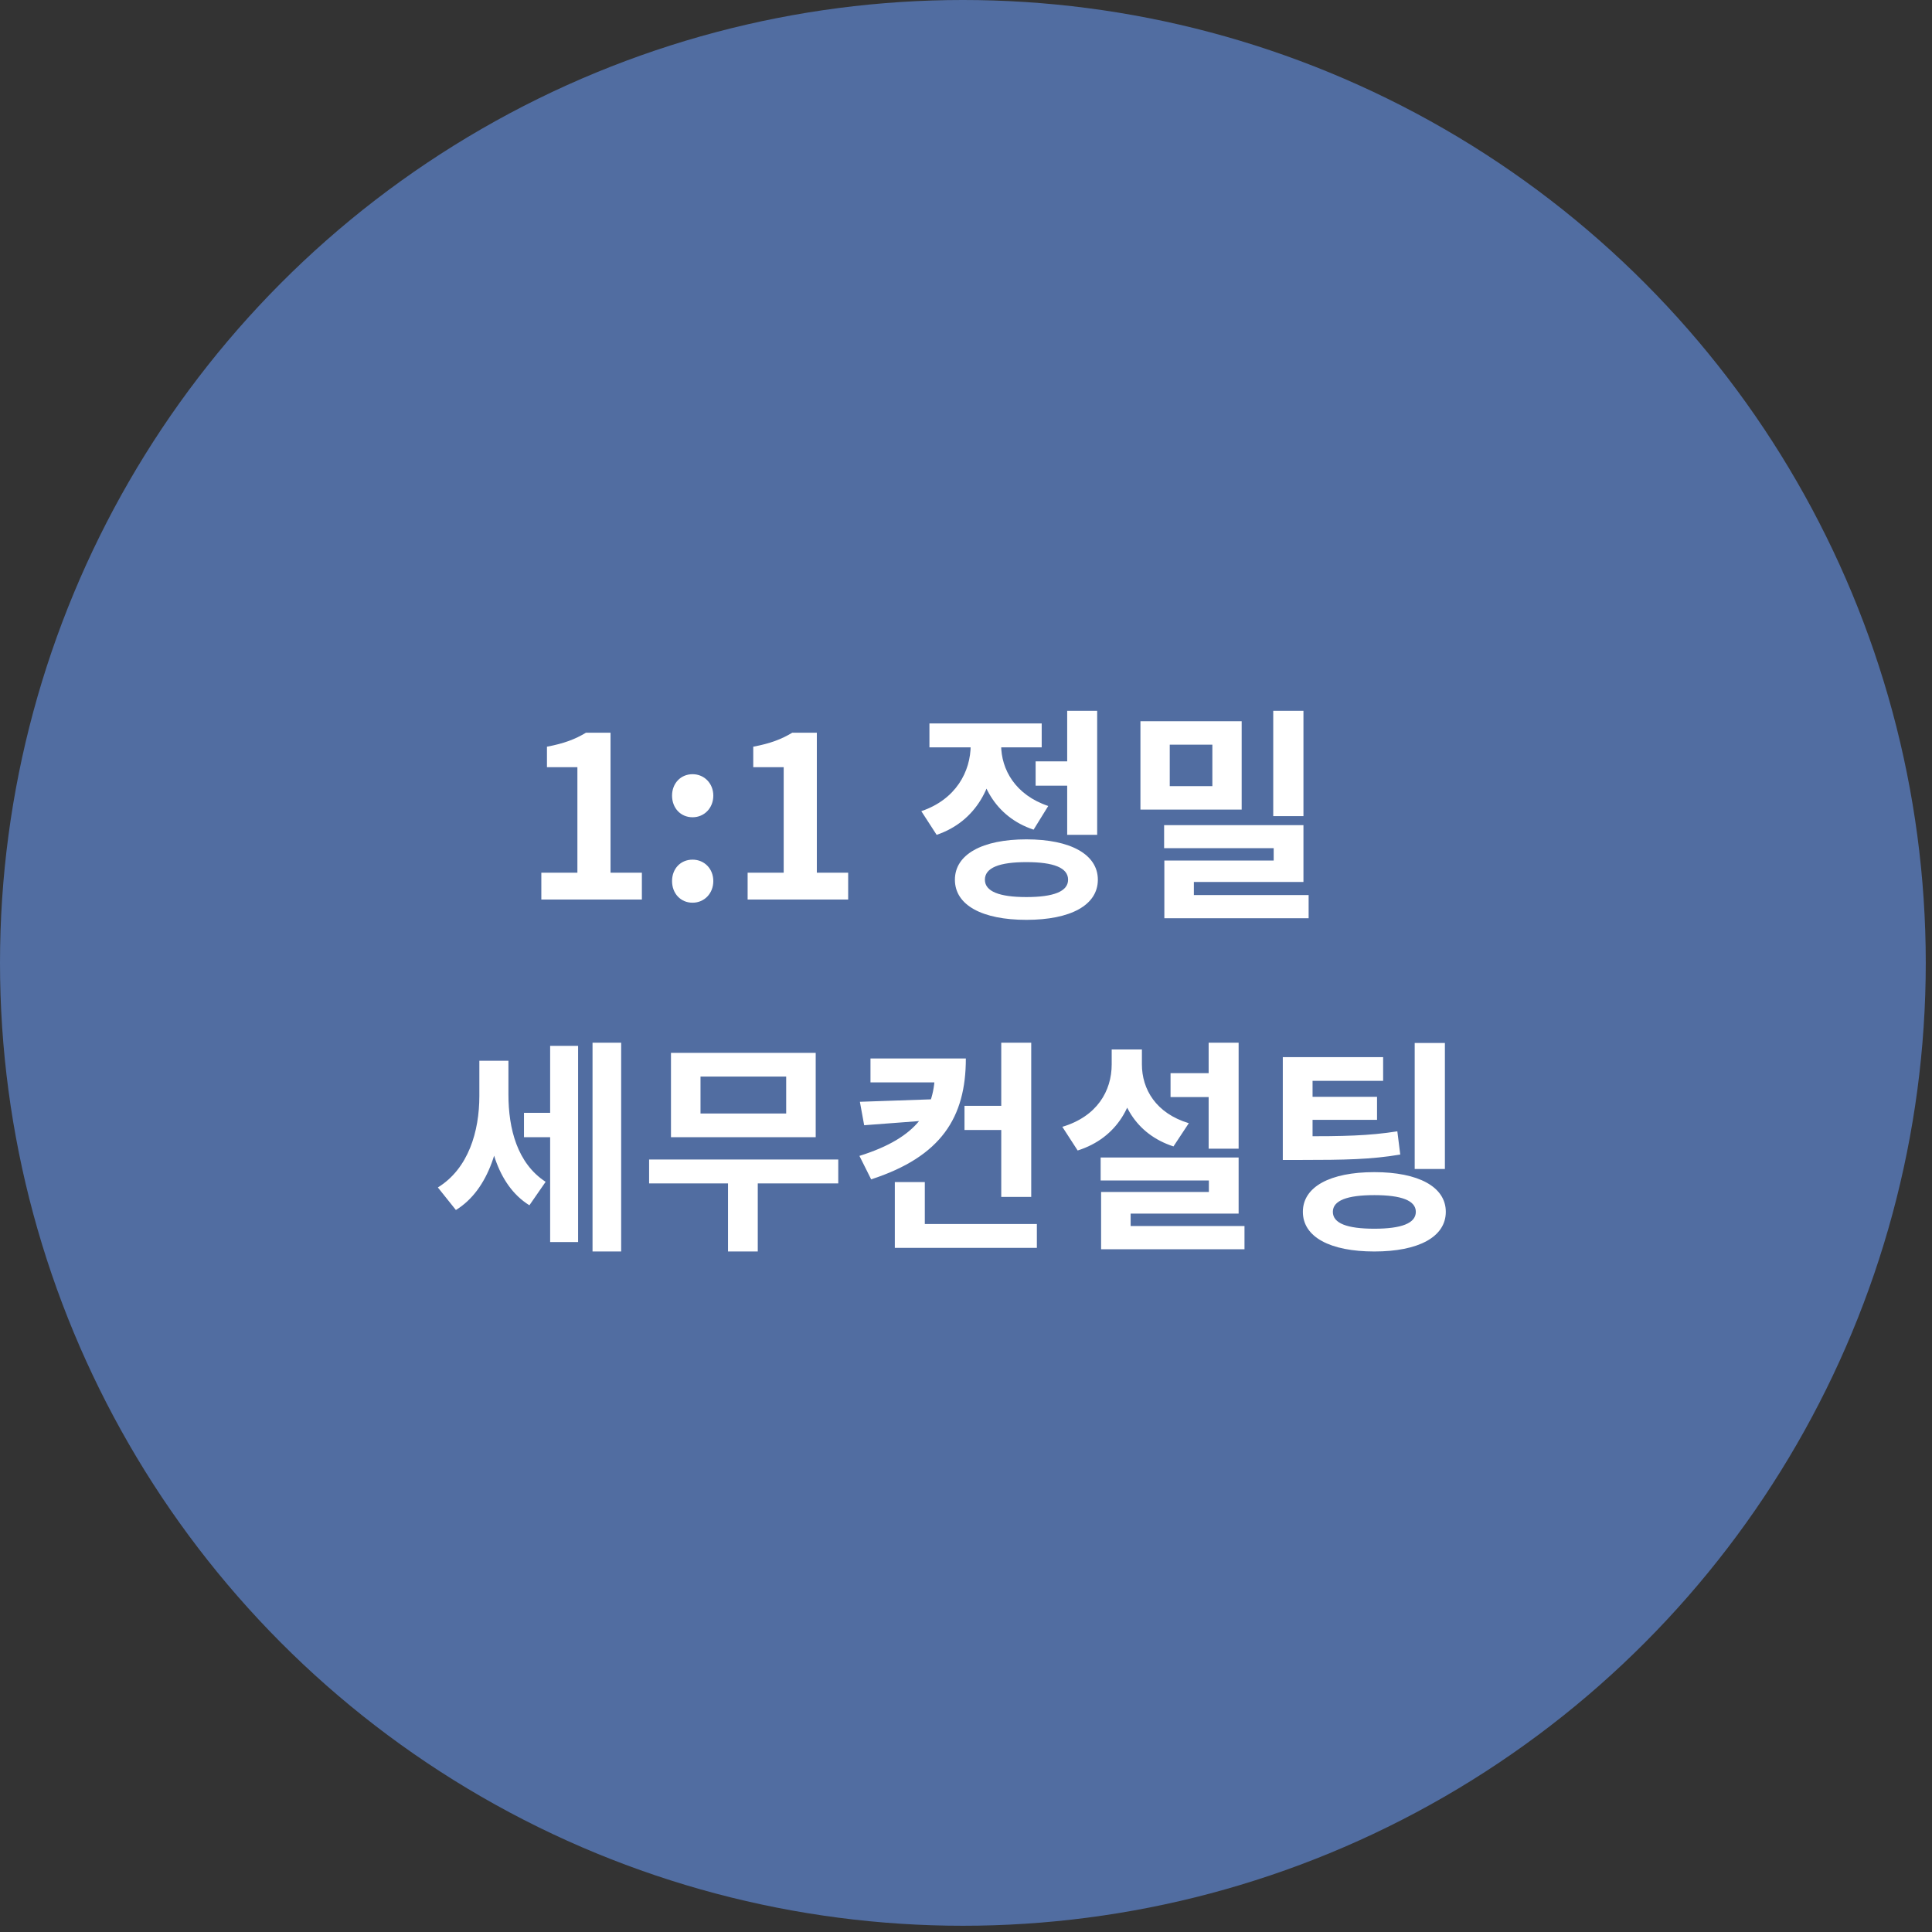 <?xml version="1.0" encoding="UTF-8"?>
<svg xmlns="http://www.w3.org/2000/svg" width="163" height="163" viewBox="0 0 163 163" fill="none">
  <rect x="0" y="0" width="163" height="163" fill="#333333" stroke="none"/>
  <circle cx="81.237" cy="81.237" r="81.237" fill="#516DA1"></circle>
  <path d="M45.671 75.894H54.154V73.63H51.51V61.818H49.437C48.524 62.369 47.573 62.731 46.146 62.997V64.728H48.714V73.63H45.671V75.894ZM58.431 68.951C59.42 68.951 60.181 68.171 60.181 67.125C60.181 66.098 59.42 65.318 58.431 65.318C57.423 65.318 56.7 66.098 56.7 67.125C56.7 68.171 57.423 68.951 58.431 68.951ZM58.431 76.16C59.42 76.16 60.181 75.38 60.181 74.334C60.181 73.288 59.42 72.527 58.431 72.527C57.423 72.527 56.7 73.288 56.7 74.334C56.7 75.38 57.423 76.16 58.431 76.16ZM63.076 75.894H71.559V73.63H68.915V61.818H66.842C65.929 62.369 64.978 62.731 63.551 62.997V64.728H66.119V73.63H63.076V75.894ZM87.374 64.234V66.288H90.722V64.234H87.374ZM90.037 59.973V70.434H92.567V59.973H90.037ZM86.594 70.815C82.866 70.815 80.564 72.089 80.564 74.22C80.564 76.369 82.866 77.606 86.594 77.606C90.322 77.606 92.624 76.369 92.624 74.22C92.624 72.089 90.322 70.815 86.594 70.815ZM86.594 72.736C88.895 72.736 90.113 73.212 90.113 74.22C90.113 75.209 88.895 75.684 86.594 75.684C84.311 75.684 83.094 75.209 83.094 74.22C83.094 73.212 84.311 72.736 86.594 72.736ZM81.896 61.742V62.845C81.896 65.109 80.64 67.448 77.73 68.437L79.023 70.434C82.39 69.293 83.95 66.212 83.95 62.845V61.742H81.896ZM82.428 61.742V62.845C82.428 65.984 83.931 68.913 87.203 69.997L88.439 68C85.662 67.068 84.464 64.918 84.464 62.845V61.742H82.428ZM78.415 61.038V63.054H87.887V61.038H78.415ZM96.217 60.848V68.304H104.758V60.848H96.217ZM102.285 62.826V66.326H98.69V62.826H102.285ZM107.421 59.973V68.856H109.97V59.973H107.421ZM98.215 69.617V71.557H107.459V72.603H98.234V76.198H100.725V74.41H109.97V69.617H98.215ZM98.234 75.513V77.472H110.407V75.513H98.234ZM44.208 93.888V95.943H47.119V93.888H44.208ZM40.442 89.494V92.462C40.442 95.448 39.529 98.587 36.942 100.184L38.464 102.087C41.279 100.356 42.382 96.456 42.382 92.462V89.494H40.442ZM40.994 89.494V92.348C40.994 96.152 41.869 99.956 44.665 101.687L46.034 99.709C43.638 98.149 42.896 95.22 42.896 92.348V89.494H40.994ZM49.991 87.973V105.586H52.407V87.973H49.991ZM46.415 88.239V104.788H48.773V88.239H46.415ZM54.764 97.826V99.842H70.723V97.826H54.764ZM61.421 99.119V105.586H63.932V99.119H61.421ZM56.609 88.829V95.943H68.82V88.829H56.609ZM66.329 90.826V93.945H59.101V90.826H66.329ZM81.373 93.299V95.334H84.778V93.299H81.373ZM78.881 89.304V90.331C78.881 93.565 77.493 95.962 72.509 97.521L73.498 99.5C79.414 97.579 81.487 94.269 81.487 89.304H78.881ZM73.441 89.304V91.32H80.517V89.304H73.441ZM79.186 92.728L72.547 92.956L72.909 94.934L79.186 94.459V92.728ZM84.474 87.973V100.983H87.003V87.973H84.474ZM75.495 103.266V105.282H87.479V103.266H75.495ZM75.495 99.728V104.578H78.025V99.728H75.495ZM98.757 90.541V92.557H103.094V90.541H98.757ZM101.972 87.973V96.913H104.501V87.973H101.972ZM92.86 97.655V99.595H101.991V100.565H92.898V104.597H95.39V102.391H104.501V97.655H92.86ZM92.898 103.437V105.396H104.996V103.437H92.898ZM93.792 88.543V89.799C93.792 92.043 92.556 94.193 89.627 95.068L90.92 97.065C94.287 96 95.847 93.127 95.847 89.799V88.543H93.792ZM94.287 88.543V89.799C94.287 92.956 95.79 95.676 99.004 96.722L100.298 94.763C97.521 93.926 96.341 91.891 96.341 89.799V88.543H94.287ZM108.228 95.867V97.864H109.731C113.44 97.864 115.665 97.826 118.138 97.407L117.891 95.448C115.475 95.829 113.364 95.867 109.731 95.867H108.228ZM108.228 89.19V96.684H110.739V91.187H116.693V89.19H108.228ZM109.959 92.538V94.478H116.179V92.538H109.959ZM119.356 87.992V98.625H121.904V87.992H119.356ZM115.951 98.891C112.223 98.891 109.921 100.127 109.921 102.239C109.921 104.369 112.223 105.586 115.951 105.586C119.66 105.586 121.98 104.369 121.98 102.239C121.98 100.127 119.66 98.891 115.951 98.891ZM115.951 100.831C118.233 100.831 119.451 101.288 119.451 102.239C119.451 103.209 118.233 103.665 115.951 103.665C113.649 103.665 112.451 103.209 112.451 102.239C112.451 101.288 113.649 100.831 115.951 100.831Z" fill="white"></path>
</svg>
